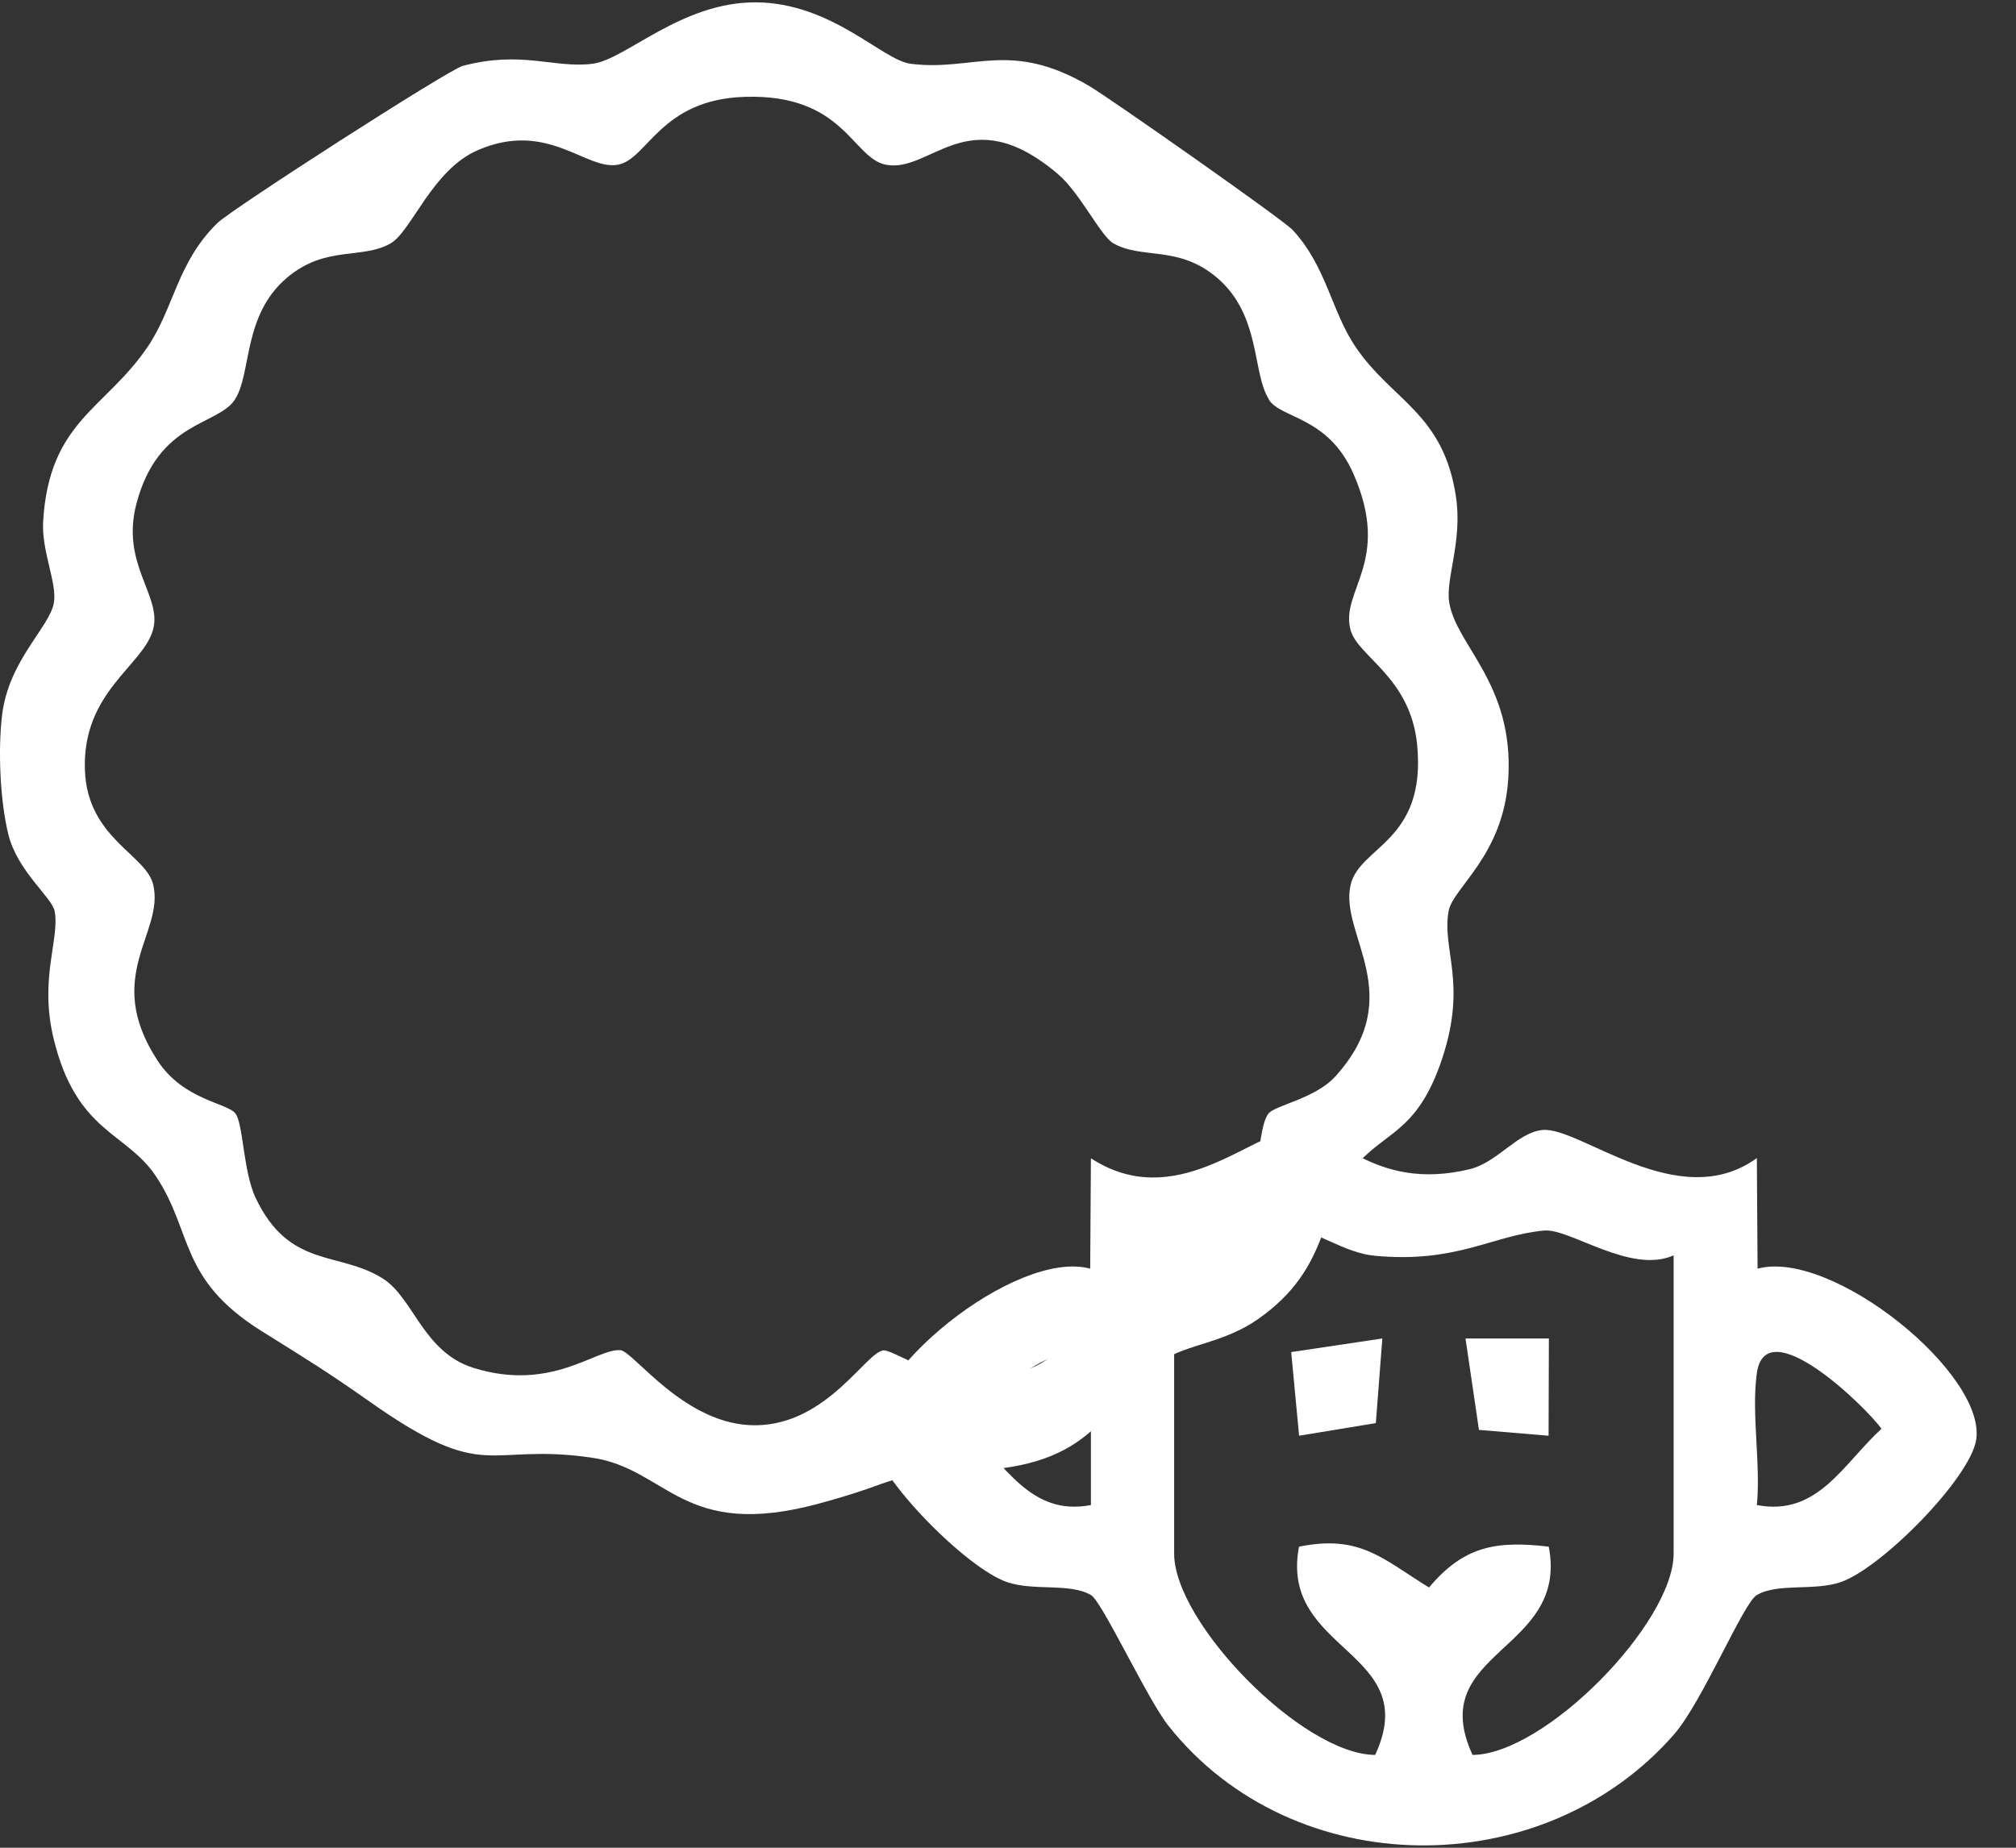 <svg width="48" height="44" viewBox="0 0 48 44" fill="none" xmlns="http://www.w3.org/2000/svg">
<rect x="0" y="0" width="48" height="44" fill="#333333" stroke="none"/>
<path d="M32.205 27.861C31.396 28.879 31.667 30.203 29.962 31.406C29.146 31.981 28.271 32.01 27.716 32.38C26.282 33.338 26.233 34.848 23.322 35.013C20.772 35.158 21.657 35.221 19.494 35.806C16.227 36.688 15.906 34.97 14.076 34.709C11.559 34.349 11.615 35.36 8.807 33.381C7.76 32.645 7.353 32.4 6.217 31.69C4.248 30.454 4.598 29.334 3.71 28.006C3.003 26.949 1.82 26.973 1.278 24.739C0.928 23.302 1.424 22.364 1.302 21.7C1.239 21.367 0.416 20.752 0.198 19.867C2.97321e-06 19.061 -0.05 17.848 0.05 17.026C0.208 15.711 1.196 14.925 1.285 14.343C1.358 13.878 0.988 13.124 1.027 12.421C1.169 10.029 2.497 9.755 3.512 8.265C4.146 7.33 4.218 6.243 5.18 5.308C5.523 4.975 10.68 1.658 11.017 1.569C12.431 1.196 13.191 1.632 14.106 1.519C14.895 1.424 16.23 0.033 18.024 0.056C19.821 0.079 21.013 1.437 21.684 1.519C23.177 1.708 24.046 0.935 25.939 2.051C26.421 2.335 30.547 5.229 30.775 5.474C31.584 6.342 31.7 7.416 32.278 8.265C33.154 9.553 34.366 9.837 34.666 11.829C34.825 12.887 34.415 13.778 34.505 14.343C34.666 15.371 36.047 16.279 35.912 18.532C35.8 20.375 34.594 21.135 34.491 21.694C34.323 22.612 34.941 23.395 34.336 25.212C33.732 27.029 32.942 26.92 32.196 27.858L32.205 27.861ZM30.213 9.51C29.81 8.886 30.028 7.512 28.981 6.617C28.056 5.827 27.184 6.187 26.504 5.791C26.2 5.612 25.714 4.588 25.182 4.139C23.052 2.335 22.163 4.139 21.086 3.921C20.29 3.759 20.092 2.233 17.736 2.306C15.724 2.368 15.424 3.782 14.72 3.921C13.957 4.073 13.049 2.854 11.38 3.574C10.29 4.043 9.801 5.503 9.303 5.794C8.619 6.19 7.75 5.83 6.825 6.62C5.774 7.515 5.996 8.889 5.593 9.514C5.19 10.138 3.773 10.016 3.251 11.985C2.864 13.438 3.858 14.181 3.647 14.984C3.419 15.853 1.949 16.471 2.022 18.347C2.084 19.959 3.475 20.349 3.647 21.063C3.925 22.219 2.435 23.23 3.746 25.248C4.367 26.206 5.424 26.262 5.609 26.52C5.794 26.778 5.791 27.901 6.085 28.522C6.891 30.223 8.067 29.784 9.114 30.445C9.848 30.907 10.072 32.199 11.278 32.575C13.141 33.153 14.192 32.109 14.77 32.152C15.087 32.175 16.316 33.966 18.01 33.94C19.705 33.913 20.627 32.182 21.04 32.156C21.221 32.142 22.031 32.681 22.691 32.744C25.737 33.034 25.288 31.326 26.692 30.448C27.587 29.886 28.387 30.286 29.315 29.107C30.098 28.116 29.903 26.936 30.197 26.523C30.339 26.322 31.303 26.17 31.789 25.638C33.55 23.702 31.875 22.245 32.159 21.066C32.377 20.148 33.963 20.039 33.742 17.739C33.583 16.111 32.321 15.642 32.153 14.991C31.911 14.056 33.14 13.369 32.225 11.284C31.624 9.913 30.507 9.976 30.21 9.517L30.213 9.51Z" fill="white"/>
<path d="M41.83 27.582L41.847 30.211C43.614 29.729 47.317 32.729 47.05 34.298C46.891 35.219 44.797 37.34 43.829 37.674C43.184 37.895 42.336 37.687 41.827 37.984C41.506 38.173 40.535 40.525 39.858 41.301C36.73 44.882 30.783 44.836 27.82 41.096C27.311 40.452 26.241 38.136 25.977 37.984C25.468 37.687 24.619 37.895 23.975 37.674C23.007 37.34 20.913 35.219 20.754 34.298C20.486 32.732 24.19 29.729 25.957 30.211L25.974 27.582C27.982 28.887 29.769 26.997 30.783 26.908C31.797 26.819 32.64 28.404 34.989 27.843C35.653 27.684 36.132 26.961 36.73 26.908C37.628 26.829 39.967 28.923 41.823 27.582H41.83ZM39.848 29.894C38.824 30.35 37.377 29.247 36.766 29.303C35.534 29.415 34.691 30.086 32.736 29.904C31.976 29.835 31.292 29.26 30.82 29.306C30.347 29.352 28.477 30.079 27.956 30.39V36.997C27.956 38.645 31.011 41.78 32.742 41.79C33.895 39.303 30.446 39.342 30.929 36.831C32.386 36.534 32.924 37.126 34.024 37.803C34.846 36.825 35.61 36.68 36.875 36.831C37.361 39.342 33.912 39.303 35.061 41.79C36.789 41.777 39.848 38.645 39.848 36.997V29.894ZM25.974 32.207C24.639 32.088 23.836 33.175 23.01 34.024C23.932 34.869 24.533 36.115 25.974 35.84V32.207ZM41.833 35.84C43.277 36.115 43.878 34.866 44.797 34.024C44.44 33.515 42.045 31.183 41.83 32.696C41.695 33.657 41.926 34.846 41.83 35.844L41.833 35.84Z" fill="white"/>
<path d="M36.878 31.873L36.871 34.189L35.213 34.05L34.893 31.873H36.878Z" fill="white"/>
<path d="M32.913 31.873L32.758 33.888L30.931 34.189L30.743 32.197L32.913 31.873Z" fill="white"/>
</svg>
